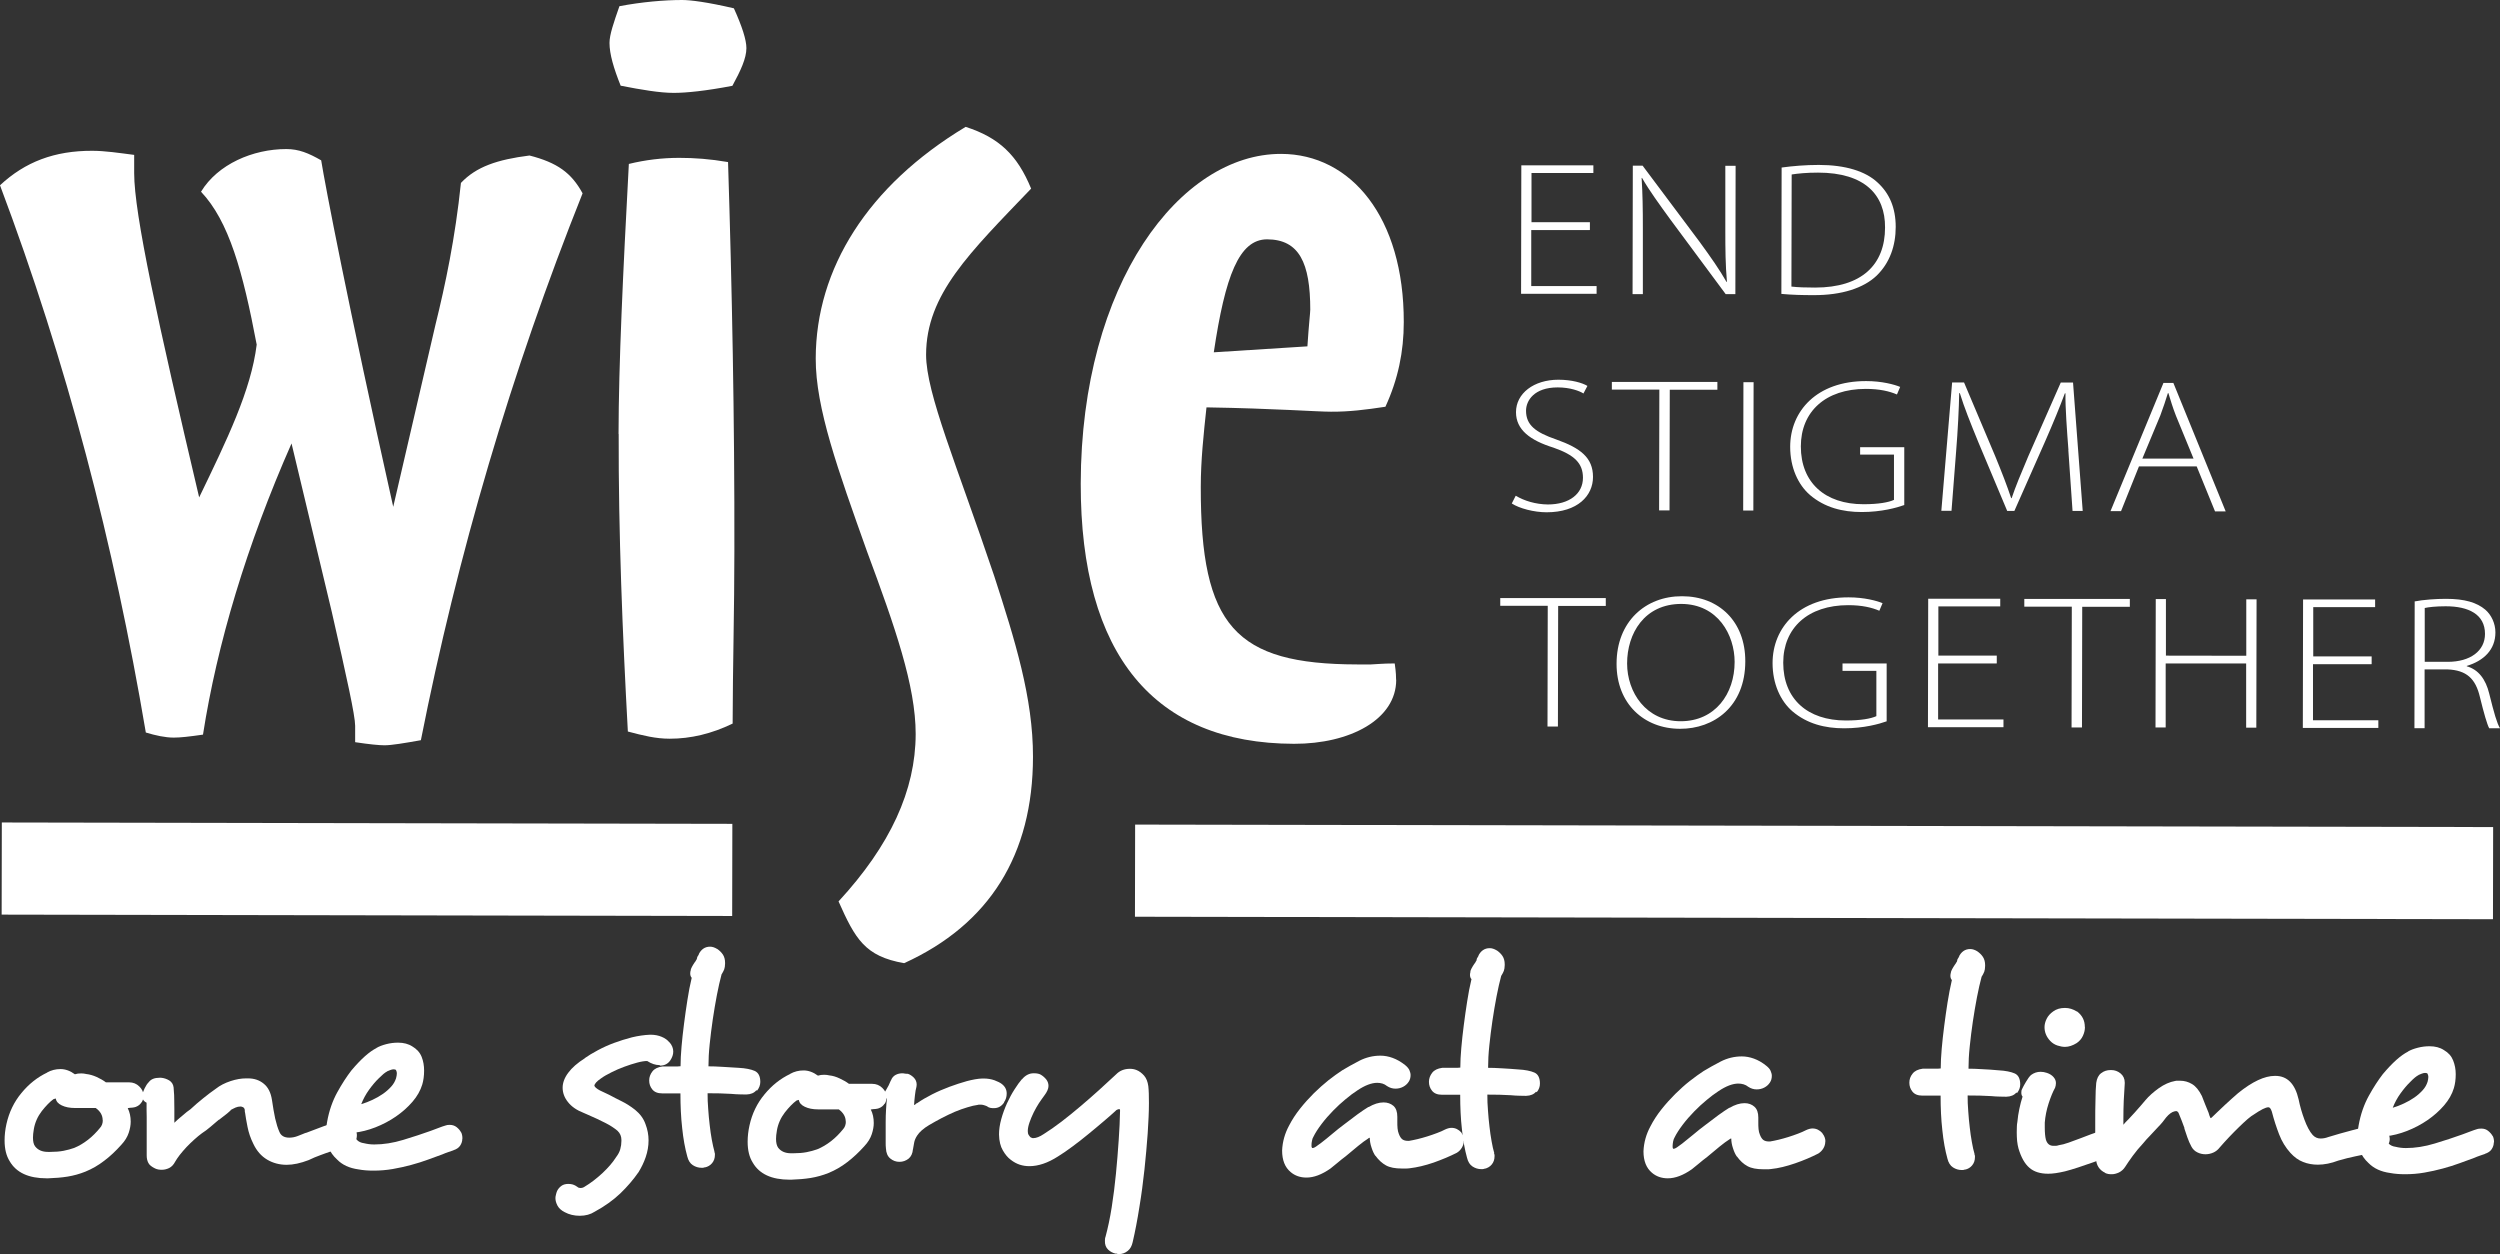 <svg xmlns="http://www.w3.org/2000/svg" id="uuid-ab883206-c515-43fa-b3f3-b9c32fbfc09f" viewBox="0 0 201.6 101.12"><rect x="0" y="0" width="201.6" height="101.12" fill="#333333" stroke="none"/><defs><style>.uuid-76e481eb-f2e1-459b-a00c-56afa3bf414e{fill:#fff;}.uuid-534b3537-87df-4a4a-a62f-ccb38f268047{fill:#29abe2;stroke:#fff;stroke-miterlimit:10;stroke-width:7.43px;}</style></defs><path class="uuid-76e481eb-f2e1-459b-a00c-56afa3bf414e" d="m0,14.94c2.03-1.89,4.4-2.79,7.44-2.78,1.02,0,2.14.17,3.38.33v1.48c0,3.29,1.89,11.92,5.24,26.14,2.26-4.68,4.18-8.62,4.64-12.32-1.12-5.92-2.24-9.95-4.49-12.33,1.35-2.22,4.18-3.44,6.88-3.44,1.01,0,1.8.33,2.81.91.33,2.05,2.12,11.42,5.81,27.94l3.41-14.7c.79-3.2,1.59-6.98,2.05-11.42,1.24-1.31,2.93-1.88,5.53-2.21,2.25.58,3.38,1.4,4.28,3.05-5.77,14.45-10.08,29.15-13.04,44.1-1.35.24-2.37.41-2.93.41-.45,0-1.24-.08-2.37-.25v-1.32c0-.82-.67-3.86-1.89-9.21l-3.24-13.56c-3.62,8.21-6,16.17-7.14,23.48-1.12.16-1.8.24-2.36.24-.68,0-1.46-.17-2.25-.41C9.19,43.87,5.38,29.24,0,14.94Z"></path><path class="uuid-76e481eb-f2e1-459b-a00c-56afa3bf414e" d="m55.01,0c.67,0,2.03.17,4.17.67.67,1.48,1.01,2.55,1.01,3.21,0,.82-.46,1.81-1.13,3.04-2.14.41-3.72.57-4.73.57-1.12,0-2.59-.25-4.28-.58-.56-1.4-.9-2.55-.9-3.45,0-.66.34-1.64.8-2.96C51.74.16,53.55,0,55.01,0Zm-5.13,34.99c.01-5.67.36-12.98.83-21.77,1.35-.33,2.7-.49,4.06-.49,1.24,0,2.48.09,3.94.34.32,10.19.53,20.7.51,31.39,0,4.68-.13,9.28-.14,13.89-1.69.82-3.38,1.22-5.07,1.22-1.13,0-2.14-.25-3.38-.58-.43-7.89-.76-15.94-.74-23.99Z"></path><path class="uuid-76e481eb-f2e1-459b-a00c-56afa3bf414e" d="m83.15,15.21c-4.96,5.18-8.46,8.52-8.47,13.39,0,3.13,2.47,8.87,5.49,17.84,1.68,5.19,3.14,9.84,3.13,14.6-.01,7.89-3.51,13.5-10.39,16.63-3.16-.55-3.94-1.95-5.29-4.98,4.18-4.53,6.21-8.96,6.22-13.5,0-3.89-1.67-8.65-3.92-14.71-2.35-6.6-4.15-11.57-4.14-15.57.01-7.24,4.19-13.93,12.09-18.68,2.7.87,4.17,2.28,5.28,4.98Z"></path><path class="uuid-76e481eb-f2e1-459b-a00c-56afa3bf414e" d="m112.59,54.82c0,3.2-3.73,5.17-8.24,5.16-11.27-.02-17.22-7.18-17.2-20.98.03-16.19,8.05-26.61,16.16-26.59,5.63.01,9.91,5.11,9.89,13.57,0,2.38-.46,4.6-1.48,6.82-1.58.24-2.93.41-4.4.4-1.13,0-4.51-.26-10.03-.35-.23,2.14-.46,4.27-.46,6.41-.02,11.25,2.79,14.3,12.6,14.32h1.13c.23,0,.9-.08,1.91-.08.11.74.11,1.15.11,1.31Zm-6.93-29.84c0-3.78-.89-5.67-3.48-5.68-2.26,0-3.38,2.95-4.3,9.11l7.55-.48c.11-1.73.23-2.71.23-2.96Z"></path><path class="uuid-76e481eb-f2e1-459b-a00c-56afa3bf414e" d="m128.19,18.55h-4.71s0,4.52,0,4.52h5.27s0,.62,0,.62h-6.09s.02-10.36.02-10.36h5.81s0,.62,0,.62h-4.99s0,3.97,0,3.97h4.71s0,.62,0,.62Z"></path><path class="uuid-76e481eb-f2e1-459b-a00c-56afa3bf414e" d="m131.65,23.71l.02-10.35h.79s4.58,6.12,4.58,6.12c.94,1.29,1.62,2.26,2.19,3.26l.03-.02c-.12-1.4-.13-2.58-.13-4.21v-5.14s.83,0,.83,0l-.02,10.35h-.78s-4.47-6.03-4.47-6.03c-.87-1.2-1.67-2.29-2.28-3.35l-.03.02c.08,1.28.1,2.4.1,4.12v5.24s-.81,0-.81,0Z"></path><path class="uuid-76e481eb-f2e1-459b-a00c-56afa3bf414e" d="m143.67,13.51c.89-.12,1.9-.21,3-.21,2.15,0,3.77.51,4.74,1.42.94.86,1.46,2.02,1.46,3.58,0,1.52-.48,2.9-1.54,3.93-1.05,1-2.81,1.58-5.08,1.57-.91,0-1.76-.02-2.6-.1l.02-10.2Zm.8,9.6c.49.06,1.17.08,1.9.08,3.77,0,5.64-1.85,5.64-4.84.02-2.63-1.63-4.43-5.4-4.43-.91,0-1.62.07-2.13.15l-.02,9.05Z"></path><path class="uuid-76e481eb-f2e1-459b-a00c-56afa3bf414e" d="m122.24,39.98c.66.4,1.59.69,2.58.7,1.74,0,2.83-.87,2.83-2.15,0-1.17-.68-1.84-2.37-2.43-1.9-.59-3.03-1.45-3.03-2.86,0-1.52,1.44-2.62,3.42-2.62,1.1,0,1.94.26,2.34.5l-.32.61c-.31-.2-1.06-.49-2.08-.49-1.9,0-2.55,1.07-2.55,1.88,0,1.15.75,1.74,2.44,2.32,1.94.69,2.96,1.46,2.96,3.02,0,1.51-1.23,2.85-3.74,2.85-1.01,0-2.2-.31-2.81-.71l.31-.61Z"></path><path class="uuid-76e481eb-f2e1-459b-a00c-56afa3bf414e" d="m133.82,31.42h-3.84s0-.62,0-.62h8.51s0,.63,0,.63h-3.84s-.02,9.73-.02,9.73h-.84s.02-9.74.02-9.74Z"></path><path class="uuid-76e481eb-f2e1-459b-a00c-56afa3bf414e" d="m141.41,30.82l-.02,10.35h-.82s.02-10.35.02-10.35h.82Z"></path><path class="uuid-76e481eb-f2e1-459b-a00c-56afa3bf414e" d="m153.55,40.73c-.59.21-1.82.56-3.42.56-1.55,0-2.98-.36-4.17-1.37-.96-.83-1.6-2.21-1.6-3.89,0-2.87,2.14-5.31,6.13-5.3,1.27,0,2.28.28,2.74.47l-.26.61c-.61-.26-1.39-.45-2.51-.45-3.25,0-5.24,1.83-5.24,4.64,0,2.92,1.95,4.66,5.05,4.66,1.22,0,2.02-.15,2.46-.35v-3.65s-2.73,0-2.73,0v-.6s3.56,0,3.56,0v4.67Z"></path><path class="uuid-76e481eb-f2e1-459b-a00c-56afa3bf414e" d="m166.8,36.3c-.12-1.55-.26-3.46-.24-4.58h-.05c-.42,1.12-.91,2.32-1.58,3.85l-2.49,5.63h-.58s-2.31-5.5-2.31-5.5c-.66-1.61-1.16-2.86-1.51-4h-.05c-.02,1.21-.11,3.01-.25,4.73l-.37,4.76h-.82s.87-10.35.87-10.35h.96s2.52,5.96,2.52,5.96c.54,1.32.95,2.37,1.28,3.37h.04c.32-.95.74-1.96,1.33-3.35l2.63-5.97h.99s.78,10.35.78,10.35h-.82s-.34-4.92-.34-4.92Z"></path><path class="uuid-76e481eb-f2e1-459b-a00c-56afa3bf414e" d="m172.49,37.6l-1.45,3.62h-.85s4.27-10.34,4.27-10.34h.8s4.22,10.36,4.22,10.36h-.86s-1.48-3.63-1.48-3.63h-4.66Zm4.4-.61l-1.42-3.46c-.28-.72-.43-1.24-.61-1.83h-.04c-.18.6-.37,1.14-.61,1.8l-1.45,3.48h4.14Z"></path><path class="uuid-76e481eb-f2e1-459b-a00c-56afa3bf414e" d="m124.82,48.85h-3.84s0-.62,0-.62h8.51s0,.63,0,.63h-3.84s-.02,9.73-.02,9.73h-.84s.02-9.74.02-9.74Z"></path><path class="uuid-76e481eb-f2e1-459b-a00c-56afa3bf414e" d="m140.74,53.33c0,3.65-2.54,5.45-5.26,5.44-2.9,0-5.13-2.02-5.12-5.25,0-3.39,2.33-5.45,5.28-5.44,2.97,0,5.11,2.04,5.1,5.25Zm-9.53.17c0,2.33,1.53,4.66,4.32,4.66,2.79,0,4.35-2.22,4.35-4.78,0-2.18-1.35-4.67-4.3-4.68-2.98,0-4.37,2.39-4.37,4.8Z"></path><path class="uuid-76e481eb-f2e1-459b-a00c-56afa3bf414e" d="m152.13,58.17c-.59.21-1.82.56-3.42.56-1.55,0-2.98-.36-4.17-1.37-.96-.83-1.6-2.21-1.6-3.89,0-2.87,2.14-5.31,6.13-5.3,1.27,0,2.29.28,2.74.47l-.26.61c-.61-.26-1.39-.45-2.51-.45-3.24,0-5.24,1.83-5.24,4.64,0,2.92,1.95,4.66,5.05,4.66,1.22,0,2.02-.15,2.46-.35v-3.65s-2.73,0-2.73,0v-.6s3.56,0,3.56,0v4.67Z"></path><path class="uuid-76e481eb-f2e1-459b-a00c-56afa3bf414e" d="m161,53.5h-4.71s0,4.52,0,4.52h5.27s0,.62,0,.62h-6.09s.02-10.36.02-10.36h5.81s0,.62,0,.62h-4.99s0,3.97,0,3.97h4.71s0,.62,0,.62Z"></path><path class="uuid-76e481eb-f2e1-459b-a00c-56afa3bf414e" d="m167.08,48.92h-3.84s0-.62,0-.62h8.51s0,.63,0,.63h-3.84s-.02,9.73-.02,9.73h-.84s.02-9.74.02-9.74Z"></path><path class="uuid-76e481eb-f2e1-459b-a00c-56afa3bf414e" d="m174.66,48.32v4.55s6.48.01,6.48.01v-4.55s.83,0,.83,0l-.02,10.35h-.82s0-5.18,0-5.18h-6.49s0,5.16,0,5.16h-.82s.02-10.35.02-10.35h.82Z"></path><path class="uuid-76e481eb-f2e1-459b-a00c-56afa3bf414e" d="m191.23,53.56h-4.71s0,4.52,0,4.52h5.27s0,.62,0,.62h-6.09s.02-10.36.02-10.36h5.81s0,.62,0,.62h-4.99s0,3.97,0,3.97h4.71s0,.62,0,.62Z"></path><path class="uuid-76e481eb-f2e1-459b-a00c-56afa3bf414e" d="m194.71,48.5c.72-.14,1.73-.21,2.53-.21,1.53,0,2.49.3,3.17.87.5.43.82,1.12.82,1.84,0,1.4-.95,2.29-2.31,2.7v.03c.94.26,1.53,1.05,1.81,2.2.4,1.61.62,2.38.87,2.8h-.87c-.17-.31-.43-1.22-.75-2.52-.35-1.49-1.08-2.17-2.63-2.23h-1.83s0,4.74,0,4.74h-.82s.02-10.21.02-10.21Zm.81,4.87h1.87c1.81,0,3-.88,3-2.25,0-1.58-1.32-2.23-3.17-2.23-.8,0-1.4.07-1.69.14v4.35Z"></path><line class="uuid-534b3537-87df-4a4a-a62f-ccb38f268047" x1="91.53" y1="70.21" x2="201.04" y2="70.41"></line><line class="uuid-534b3537-87df-4a4a-a62f-ccb38f268047" x1=".14" y1="70.04" x2="59.05" y2="70.15"></line><path class="uuid-76e481eb-f2e1-459b-a00c-56afa3bf414e" d="m11.41,88.89c-.1.17-.25.29-.46.37-.08.03-.18.05-.29.06-.11,0-.23.02-.36.04.16.32.24.68.24,1.09,0,.27-.05.57-.16.9-.11.33-.3.65-.6.97-.44.49-.89.92-1.37,1.28-.48.37-.98.66-1.52.88-.47.19-.95.32-1.43.4-.49.08-1.01.12-1.58.14h-.12c-1.45,0-2.45-.46-2.98-1.38-.27-.43-.41-.98-.41-1.68,0-.43.05-.87.15-1.32.21-.94.61-1.78,1.21-2.5.59-.72,1.28-1.27,2.08-1.65h-.02c.34-.19.7-.28,1.09-.28.39,0,.78.14,1.16.42.15-.05.31-.07.51-.07.15,0,.28.02.41.05.27.03.55.11.84.24.28.13.53.27.74.43h1.87c.32,0,.6.11.82.33.23.22.34.46.34.73v.05c0,.18-.05.35-.15.51Zm-3.13,1.45c0-.39-.18-.72-.56-.99h-1.67c-.42,0-.78-.07-1.07-.21-.29-.14-.45-.32-.48-.56-.02.02-.04.02-.07.02-.03.02-.06.02-.07.02l-.05.02c-.29.21-.6.53-.94.96-.33.43-.55.92-.64,1.45-.05.28-.07.51-.07.68,0,.32.05.55.17.71.23.3.57.45,1.04.45h.19c.4,0,.76-.03,1.07-.09.31-.06.59-.14.85-.23.39-.16.76-.38,1.12-.66.36-.28.67-.6.95-.94.16-.17.24-.38.24-.64Z"></path><path class="uuid-76e481eb-f2e1-459b-a00c-56afa3bf414e" d="m28.6,92.11c-.1.18-.26.32-.49.41-.11.03-.21.06-.3.08-.09.02-.18.04-.28.03h-.19c-.19.08-.41.15-.65.21h.02c-.28.09-.57.2-.87.31-.31.11-.62.24-.95.4-.65.25-1.24.38-1.77.38-.58,0-1.11-.14-1.58-.42-.47-.28-.84-.7-1.11-1.27-.23-.46-.38-.91-.47-1.37-.09-.46-.16-.84-.2-1.16v.02c-.02-.06-.02-.12-.02-.17s0-.09-.02-.12c-.02-.09-.09-.16-.22-.19-.03-.02-.07-.02-.12-.02-.13,0-.25.03-.38.08-.12.06-.26.12-.4.2h.02s-.06.09-.29.27c-.23.18-.45.36-.68.53v-.02c-.23.19-.45.38-.68.58-.23.2-.45.36-.68.51-.19.14-.4.31-.62.51-.22.2-.43.4-.63.61-.2.21-.38.43-.55.64-.16.21-.28.39-.36.53-.13.25-.29.42-.49.52-.19.09-.39.14-.58.14-.08,0-.17,0-.28-.02-.11-.02-.2-.05-.28-.09-.27-.13-.46-.28-.54-.45-.09-.17-.13-.37-.13-.59v-2.46c0-.22,0-.43,0-.64,0-.2-.01-.39-.01-.57v-.59c-.24-.11-.36-.31-.36-.59.03-.16.1-.34.2-.56.1-.21.21-.38.34-.51.18-.24.47-.35.87-.35h.12c.23.02.44.09.65.21.21.13.33.32.36.57,0,.05,0,.1.01.15,0,.06.01.11.01.15.02.19.03.41.03.66,0,.25.01.51.01.78v1.11c.16-.16.33-.31.5-.45.17-.14.34-.28.5-.42.05-.03.1-.07.15-.11.05-.04.1-.07.15-.11.32-.3.66-.59,1.02-.88s.7-.55,1.02-.77c.34-.27.74-.47,1.19-.62.45-.15.87-.22,1.26-.22h.15c.5,0,.92.14,1.27.43.35.28.57.72.66,1.3.08.57.17,1.07.26,1.5.1.43.21.79.34,1.08.13.32.4.47.8.47.24,0,.48-.05.7-.14.13-.05.25-.1.38-.15.12-.06.25-.1.38-.13h-.02c.44-.17.89-.34,1.35-.51.46-.16.88-.29,1.25-.36.06-.02.18-.02.34-.02.36,0,.62.1.79.31.17.21.26.46.28.76v.05c0,.19-.05.38-.15.56Z"></path><path class="uuid-76e481eb-f2e1-459b-a00c-56afa3bf414e" d="m37.28,91.84c0,.19-.06.37-.17.54-.11.17-.3.3-.56.38h.02c-.13.05-.27.09-.41.14-.15.05-.31.11-.49.19-.34.13-.72.27-1.15.42-.43.16-.88.3-1.36.43s-.97.24-1.49.33c-.52.09-1.04.13-1.55.13-.44,0-.84-.03-1.21-.1-.73-.1-1.31-.36-1.74-.81-.6-.55-.9-1.26-.89-2.13,0-.16,0-.31.03-.46.02-.15.04-.3.07-.44.16-.9.44-1.69.82-2.38.38-.69.76-1.27,1.13-1.75.78-.93,1.46-1.53,2.04-1.82h-.02c.23-.13.49-.23.8-.31.31-.08.62-.12.95-.12.45,0,.84.1,1.16.31.35.21.6.48.74.83.14.35.2.72.2,1.11,0,.42-.05.8-.15,1.13-.15.49-.41.95-.79,1.39-.38.44-.83.84-1.34,1.19-.51.35-1.06.64-1.65.87-.59.23-1.16.37-1.71.43,0,.24.07.43.22.58.14.15.34.24.58.27.24.06.52.1.82.1.74,0,1.52-.12,2.34-.37.82-.25,1.56-.49,2.22-.73.23-.08.44-.16.64-.24.2-.08.38-.14.55-.19.05-.02.1-.03.15-.04.05,0,.11-.01.19-.01.21,0,.39.06.55.18.15.12.28.26.37.44v-.02c.06.13.1.29.1.5Zm-5.28-5.28s0-.1-.02-.15c-.02-.06-.03-.1-.05-.13-.03-.03-.1-.05-.19-.05-.08,0-.17.02-.27.06-.1.04-.19.07-.27.11h.02c-.18.09-.4.28-.66.54-.28.27-.54.58-.8.94-.26.36-.47.75-.63,1.16.31-.09.61-.21.91-.35.3-.14.58-.3.84-.48.26-.18.48-.38.67-.59.19-.21.31-.43.38-.65v.02c.05-.19.07-.33.07-.42Z"></path><path class="uuid-76e481eb-f2e1-459b-a00c-56afa3bf414e" d="m53.18,85.89c-.32,0-.65-.11-.99-.33-.21,0-.48.04-.81.13-.33.09-.68.2-1.03.33-.36.13-.7.28-1.04.45-.34.17-.63.33-.87.51-.32.22-.49.41-.51.57.03.11.18.24.44.38.13.06.25.12.38.18.12.06.25.11.38.18.32.17.66.35,1.01.52.35.17.71.4,1.08.69.39.32.67.69.83,1.14.17.44.25.88.25,1.32,0,.46-.08.91-.23,1.35-.15.44-.35.84-.57,1.2-.42.61-.92,1.19-1.48,1.73-.57.54-1.25,1.03-2.06,1.47-.34.22-.74.33-1.21.33-.45,0-.86-.1-1.21-.29-.28-.14-.47-.32-.58-.52-.11-.21-.17-.41-.17-.61,0-.08.01-.17.04-.27.02-.1.05-.2.09-.3.08-.17.2-.31.35-.42.15-.11.34-.16.57-.16.13,0,.25.02.36.05.11.03.23.1.36.19.06.06.15.09.24.09.13,0,.23-.03.32-.09.52-.31,1.01-.69,1.47-1.12.46-.43.82-.85,1.08-1.26.18-.24.3-.46.35-.67.06-.21.09-.43.09-.65v-.09c0-.28-.1-.53-.31-.73-.26-.22-.59-.44-1.01-.65-.41-.21-.88-.43-1.39-.65-.07-.03-.12-.06-.16-.07-.04-.02-.09-.04-.16-.07-.57-.22-.99-.51-1.28-.88-.29-.36-.43-.75-.43-1.16,0-.39.15-.8.45-1.2.3-.41.75-.8,1.35-1.18h-.02c.29-.2.64-.42,1.06-.64.41-.22.85-.42,1.31-.59.46-.17.94-.32,1.44-.45.5-.12.99-.19,1.45-.21h.07c.32,0,.62.06.88.17.27.11.47.26.62.45v-.02c.21.24.31.49.31.76,0,.24-.08.47-.24.71-.19.28-.47.42-.82.42Z"></path><path class="uuid-76e481eb-f2e1-459b-a00c-56afa3bf414e" d="m60.99,87.92c-.17.21-.44.33-.81.34-.15,0-.32,0-.53-.01-.21,0-.44-.02-.68-.04-.29-.02-.6-.03-.93-.04-.33,0-.66-.01-.98-.01,0,.41.01.83.05,1.28.03.44.07.87.12,1.29.05.42.1.81.17,1.18s.14.7.22.98l-.02-.02c.03.08.05.13.05.17s0,.06,0,.09c0,.27-.08.49-.23.67-.15.18-.35.29-.57.34l.02-.02c-.08.03-.15.05-.2.05h-.1c-.25,0-.48-.07-.7-.21-.22-.14-.37-.38-.45-.71-.18-.65-.32-1.41-.41-2.29-.1-.88-.14-1.81-.14-2.79h-1.48c-.36,0-.62-.11-.79-.32-.17-.21-.25-.45-.25-.72s.09-.51.26-.73c.17-.22.44-.35.81-.4h.63c.13,0,.26,0,.39,0,.15,0,.29,0,.44-.02,0-.47.03-1.01.08-1.59.05-.59.12-1.2.2-1.83.08-.63.17-1.26.27-1.9.1-.64.21-1.24.35-1.81-.08-.08-.12-.2-.12-.36,0-.11.02-.2.05-.26l-.02.02c.03-.16.15-.38.34-.66.03-.03.07-.08.1-.15.03-.07.05-.09.05-.06l.05-.21s.07-.11.11-.18c.04-.07.04-.09.01-.06l-.02.05c.2-.42.51-.64.93-.64.18,0,.37.06.58.19l-.02-.02c.19.13.35.28.47.46.12.18.18.41.18.67v.07c0,.19-.03.34-.07.46-.05.12-.11.24-.19.37l-.02.02c-.13.49-.26,1.05-.38,1.68-.12.63-.23,1.28-.33,1.95-.1.67-.18,1.34-.25,2-.07.66-.1,1.26-.1,1.8.29,0,.66.01,1.12.04.45.02.89.05,1.31.08.57.03,1,.12,1.3.25.3.14.45.43.45.89,0,.25-.09.48-.26.7Z"></path><path class="uuid-76e481eb-f2e1-459b-a00c-56afa3bf414e" d="m71.33,89c-.1.17-.25.29-.46.37-.08.03-.18.05-.29.06-.11,0-.23.02-.36.04.16.31.24.68.24,1.09,0,.27-.05.57-.16.9-.11.33-.3.65-.6.97-.44.49-.9.92-1.37,1.28-.48.37-.98.66-1.52.88-.47.19-.95.32-1.43.4-.49.08-1.01.12-1.58.14h-.12c-1.46,0-2.45-.46-2.98-1.38-.27-.43-.41-.98-.41-1.68,0-.43.05-.87.15-1.32.21-.95.61-1.78,1.21-2.5.59-.72,1.28-1.27,2.08-1.65h-.02c.34-.19.7-.28,1.09-.28.39,0,.78.14,1.16.42.15-.05.32-.07.51-.07.15,0,.28.02.41.05.28.03.55.11.84.25.28.13.53.27.74.43h1.87c.32,0,.6.11.82.33.23.22.34.46.34.73v.05c0,.18-.05.35-.15.51Zm-3.13,1.45c0-.39-.19-.72-.56-.99h-1.67c-.42,0-.78-.07-1.07-.21-.29-.14-.45-.32-.48-.56-.02.02-.04.02-.07.02-.03.02-.06.02-.07.02l-.05.02c-.29.21-.6.53-.94.96-.33.43-.55.92-.64,1.45-.05.28-.07.51-.07.68,0,.32.06.55.17.71.23.3.57.45,1.04.45h.19c.4,0,.76-.03,1.07-.09.31-.06.59-.14.85-.23.39-.16.76-.38,1.12-.66s.67-.6.95-.94c.16-.17.24-.39.24-.64Z"></path><path class="uuid-76e481eb-f2e1-459b-a00c-56afa3bf414e" d="m80.14,89.36c-.08,0-.17,0-.27-.02-.1-.02-.19-.06-.27-.12h.02c-.23-.1-.4-.14-.51-.14h-.15s-.09,0-.12.02c-.23.03-.5.09-.82.19-.32.09-.66.22-1.01.36-.35.15-.7.32-1.07.51-.36.19-.7.38-1.01.56-.47.28-.79.57-.97.85-.13.2-.21.39-.24.56-.03.17-.07.35-.1.56v-.02c-.03.35-.15.6-.36.77-.21.16-.45.25-.73.25-.28,0-.52-.09-.74-.27-.22-.18-.33-.45-.35-.82-.02-.16-.02-.31-.02-.47,0-.17,0-.35,0-.54v-1.09c0-.36.01-.7.03-1.03.02-.32.04-.61.07-.86-.13-.08-.19-.2-.19-.38,0-.11.04-.22.12-.33.15-.24.28-.5.39-.78v.02c.08-.22.21-.37.38-.46.17-.09.35-.13.55-.13.03,0,.09,0,.17.02s.17.02.27.02c.18.06.34.17.49.32.14.15.22.33.22.56,0,.03,0,.06-.01.09,0,.03-.01.06-.01.09-.05.17-.09.4-.12.68-.03.28-.06.54-.07.78.03-.01.06-.03.07-.03.02,0,.04-.03.07-.06.03-.03.07-.06.12-.07.34-.24.74-.47,1.19-.7.45-.23.92-.43,1.4-.61.48-.18.95-.33,1.41-.46.46-.12.88-.2,1.25-.21h.1c.32,0,.61.05.87.14.26.1.45.19.58.29.27.2.41.46.41.78,0,.27-.07.5-.22.71h.02c-.21.32-.49.47-.82.47Z"></path><path class="uuid-76e481eb-f2e1-459b-a00c-56afa3bf414e" d="m92.64,88.18c0,.24.01.5.01.78,0,.69-.04,1.5-.1,2.43-.07.93-.15,1.9-.26,2.91-.11,1.01-.24,2.02-.41,3.04-.16,1.02-.34,1.96-.54,2.82-.07.32-.2.56-.41.72-.21.17-.45.25-.7.25-.08,0-.16-.02-.24-.05v.02c-.24-.05-.45-.16-.63-.33-.18-.17-.27-.41-.26-.71,0-.08,0-.14.01-.18,0-.04.02-.09.04-.15.19-.71.36-1.5.5-2.39.14-.88.25-1.78.34-2.69.09-.91.16-1.81.22-2.68.06-.87.1-1.67.11-2.37v-.09s-.02-.07-.05-.07c-.05,0-.11.01-.17.04-.06.02-.11.06-.15.11-.26.24-.58.52-.97.85-.39.33-.79.67-1.21,1.01-.42.35-.85.68-1.28,1-.43.32-.82.59-1.18.81-.81.52-1.58.78-2.3.78-.28,0-.53-.04-.78-.12-.24-.08-.49-.21-.73-.4-.23-.17-.44-.42-.63-.75-.19-.32-.3-.75-.31-1.29,0-.38.06-.79.18-1.23.12-.44.28-.87.46-1.27.19-.41.39-.79.61-1.13.22-.35.42-.62.6-.83v.02c.27-.33.6-.5.97-.49.24,0,.43.04.56.12.18.11.32.24.44.39.11.15.17.32.17.51,0,.22-.11.48-.34.78-.13.17-.27.38-.43.61-.15.24-.3.49-.43.76-.13.27-.24.53-.33.79-.09.26-.14.49-.14.7,0,.13.02.23.07.31.05.08.1.14.15.19.03.02.07.03.11.05.04.02.08.02.11.02.24,0,.52-.11.85-.33.45-.28.93-.62,1.43-1,.5-.39,1.01-.79,1.52-1.23.51-.43,1.01-.87,1.51-1.32.49-.45.95-.87,1.37-1.26.29-.3.66-.45,1.12-.45.18,0,.36.03.53.1.23.09.43.25.61.45.18.21.29.49.34.85.02.17.03.38.04.61Z"></path><path class="uuid-76e481eb-f2e1-459b-a00c-56afa3bf414e" d="m118.04,92c0,.19-.05.37-.15.54-.1.17-.23.31-.41.42-.55.28-1.17.54-1.87.79-.7.24-1.34.39-1.94.46-.11.02-.23.02-.34.02-.11,0-.21,0-.29,0-.53,0-.96-.08-1.27-.25-.31-.17-.6-.43-.86-.79v.02c-.11-.16-.22-.38-.31-.67-.1-.29-.14-.56-.14-.79-.05,0-.1.02-.14.07-.21.13-.47.32-.79.58-.32.26-.65.54-1.01.84-.23.17-.44.34-.64.51-.2.17-.4.33-.59.48-.7.49-1.34.73-1.94.73-.5,0-.93-.15-1.28-.45-.45-.38-.68-.95-.68-1.73.03-.71.22-1.38.56-2.01.24-.47.54-.93.89-1.37.35-.44.72-.85,1.11-1.24.39-.38.78-.73,1.18-1.05.4-.31.77-.58,1.11-.8.39-.24.85-.49,1.38-.77.53-.27,1.1-.41,1.7-.41.32,0,.65.06.98.18.33.12.67.31,1.01.58.16.13.27.26.34.4.06.14.1.28.1.4,0,.21-.05.39-.15.54-.11.17-.26.31-.45.41-.19.1-.39.15-.62.15-.24,0-.47-.07-.68-.21-.11-.09-.24-.16-.37-.2-.14-.04-.28-.06-.42-.06-.45,0-.99.2-1.6.61-.29.19-.61.42-.95.71-.34.28-.68.59-1.01.93-.33.34-.64.69-.92,1.06-.28.37-.51.72-.67,1.05-.05.08-.09.18-.11.31-.03.13-.04.24-.04.35,0,.11,0,.17.03.19,0,.03.02.05.05.05.1,0,.23-.07.41-.21l.29-.21c.26-.2.56-.44.89-.72.33-.28.67-.55,1.02-.81.35-.27.69-.52,1.02-.77.33-.24.63-.44.89-.6v.02c.42-.25.83-.38,1.21-.38.32,0,.59.1.8.28.21.19.31.48.31.88v.35c0,.22,0,.42.02.59.02.17.05.32.1.43.08.22.18.37.29.45.11.08.26.12.44.12h.1c.19-.03.42-.08.68-.14.26-.06.52-.14.79-.22.27-.08.53-.18.78-.27.25-.09.47-.19.64-.28.19-.09.37-.14.53-.14.31,0,.57.13.8.38v.02c.16.21.24.42.24.64Z"></path><path class="uuid-76e481eb-f2e1-459b-a00c-56afa3bf414e" d="m123.87,88.03c-.17.21-.44.33-.81.34-.15,0-.32,0-.53-.01-.21,0-.44-.02-.68-.04-.29-.02-.6-.03-.93-.04-.33,0-.66-.01-.98-.01,0,.41.01.84.05,1.28.03.44.07.87.12,1.29.05.42.1.81.17,1.18.06.37.14.7.22.98l-.03-.02c.03.08.05.13.05.17v.09c0,.27-.08.49-.23.67-.15.18-.35.29-.57.34l.03-.02c-.08.03-.15.05-.2.05h-.1c-.25,0-.48-.07-.7-.21-.22-.14-.37-.38-.45-.71-.18-.65-.32-1.41-.41-2.29-.1-.88-.14-1.81-.14-2.79h-1.48c-.36,0-.62-.11-.79-.32-.17-.21-.25-.45-.25-.72,0-.27.09-.51.26-.73.17-.22.44-.35.81-.4h.63c.13,0,.26,0,.39,0,.15,0,.29,0,.44-.02,0-.47.03-1,.08-1.59.05-.59.12-1.2.2-1.83.08-.63.17-1.26.27-1.9.1-.64.21-1.24.35-1.81-.08-.08-.12-.2-.12-.35,0-.11.02-.2.05-.26l-.03.02c.03-.16.15-.38.34-.66.03-.03.07-.08.1-.15.03-.07.05-.09.05-.06l.05-.21s.07-.11.11-.18c.04-.07.04-.09.01-.06l-.02.05c.2-.42.51-.64.93-.64.18,0,.37.06.58.19l-.02-.02c.19.13.35.28.47.46.12.18.18.41.18.67v.07c0,.19-.03.34-.07.46-.05.12-.11.24-.19.37l-.02.02c-.13.49-.26,1.05-.38,1.68s-.23,1.28-.33,1.95c-.1.67-.18,1.33-.25,2-.07.66-.1,1.26-.1,1.8.29,0,.66.01,1.12.04s.89.05,1.31.09c.57.03,1,.12,1.3.25.3.13.45.43.45.89,0,.25-.08.48-.26.7Z"></path><path class="uuid-76e481eb-f2e1-459b-a00c-56afa3bf414e" d="m147.19,92.06c0,.19-.05.37-.15.54-.1.17-.24.31-.41.42-.55.28-1.17.55-1.87.79-.7.24-1.34.4-1.94.46-.11.02-.23.02-.34.02-.11,0-.21,0-.29,0-.53,0-.96-.08-1.27-.25-.32-.17-.6-.43-.86-.79v.02c-.11-.16-.22-.38-.31-.67-.1-.29-.14-.56-.14-.79-.05,0-.1.02-.15.07-.21.13-.47.32-.79.58-.31.26-.65.54-1.01.84-.23.17-.44.34-.64.51-.2.16-.4.33-.59.48-.7.49-1.34.73-1.94.73-.5,0-.93-.15-1.28-.45-.45-.38-.68-.95-.68-1.73.03-.71.22-1.38.56-2.01.24-.47.54-.93.89-1.37.35-.44.72-.85,1.11-1.24.39-.38.78-.74,1.18-1.05.4-.31.77-.58,1.11-.8.39-.24.85-.49,1.38-.77.53-.27,1.1-.41,1.7-.41.32,0,.65.06.98.18.33.12.67.31,1,.58.16.13.28.26.34.4.06.14.1.28.1.4,0,.21-.05.39-.15.54-.11.17-.26.31-.45.41-.19.1-.39.15-.62.15-.24,0-.47-.07-.68-.21-.11-.09-.24-.16-.38-.2-.14-.04-.28-.06-.42-.06-.45,0-.99.2-1.6.61-.29.19-.61.42-.95.71-.34.28-.68.59-1.01.93-.33.34-.64.69-.92,1.06-.28.37-.51.72-.67,1.05-.05.08-.08.18-.11.31-.02.13-.04.24-.04.35s0,.17.02.19c0,.03.02.05.05.05.1,0,.23-.07.41-.21l.29-.21c.26-.2.55-.44.89-.72.33-.28.67-.55,1.02-.81.35-.27.69-.52,1.02-.77.33-.24.63-.44.89-.6v.02c.42-.25.83-.38,1.21-.38.32,0,.59.1.8.29.21.19.31.48.31.87v.35c0,.22,0,.42.02.59.02.17.05.31.1.42.08.22.18.37.29.45.11.08.26.12.44.12h.1c.19-.03.42-.08.68-.14.26-.06.52-.14.79-.22.27-.08.53-.18.78-.27.25-.09.46-.19.64-.28.19-.09.37-.14.53-.14.31,0,.57.13.8.38v.02c.16.2.24.42.24.64Z"></path><path class="uuid-76e481eb-f2e1-459b-a00c-56afa3bf414e" d="m162.6,88.1c-.17.21-.44.33-.81.34-.14,0-.32,0-.53-.01-.21,0-.44-.02-.68-.04-.29-.02-.6-.03-.93-.04-.33,0-.66-.01-.98-.01,0,.41.01.84.05,1.28.03.44.07.87.12,1.29.05.42.1.81.17,1.18.06.37.14.7.22.98l-.02-.02c.03.08.05.13.05.17s0,.06,0,.09c0,.27-.08.49-.23.67-.15.18-.34.29-.57.34l.02-.02c-.08.03-.15.05-.19.05h-.1c-.25,0-.48-.07-.7-.21-.22-.14-.37-.38-.45-.71-.18-.65-.32-1.41-.41-2.29-.1-.88-.14-1.81-.14-2.79h-1.48c-.36,0-.62-.11-.79-.32-.17-.21-.25-.45-.25-.72s.08-.51.26-.73c.17-.22.44-.35.81-.4h.63c.13,0,.26,0,.39,0,.14,0,.29,0,.44-.02,0-.47.03-1,.08-1.59.05-.59.12-1.2.2-1.83.08-.63.17-1.26.27-1.9.1-.64.22-1.24.35-1.81-.08-.08-.12-.2-.12-.35,0-.11.02-.2.05-.26l-.02.02c.03-.16.15-.38.34-.66.03-.03.06-.08.1-.15.03-.07.05-.09.05-.06l.05-.21s.07-.11.11-.18c.04-.07.05-.09.01-.06l-.02.05c.2-.42.51-.64.93-.64.18,0,.37.06.58.19l-.03-.02c.19.13.35.28.47.46.12.18.18.41.18.67v.07c0,.19-.03.34-.07.46-.05.12-.11.24-.19.37l-.02.02c-.13.49-.26,1.05-.38,1.68-.12.63-.23,1.28-.33,1.95-.1.67-.18,1.33-.25,2-.07.66-.1,1.26-.1,1.8.29,0,.66.01,1.11.04.45.02.89.05,1.31.09.56.03,1,.12,1.3.25.3.13.45.43.45.89,0,.25-.09.48-.26.7Z"></path><path class="uuid-76e481eb-f2e1-459b-a00c-56afa3bf414e" d="m171.81,92.69c-.15.2-.42.33-.81.38-.24.03-.56.11-.96.22-.4.12-.81.26-1.25.44-.4.14-.81.28-1.2.41-.4.13-.76.24-1.08.32-.52.12-.96.19-1.34.19-.65,0-1.16-.16-1.53-.49-.37-.32-.66-.84-.87-1.55-.05-.17-.08-.37-.11-.6-.02-.23-.03-.46-.03-.7,0-.17,0-.33.01-.46,0-.13.02-.26.04-.37.03-.36.09-.72.16-1.06.07-.35.16-.68.26-.99-.06-.06-.1-.17-.1-.31,0-.06,0-.11.01-.15,0-.04.02-.08.04-.13.08-.17.19-.38.33-.61.14-.24.27-.42.4-.54.23-.17.48-.26.78-.26.16,0,.33.03.51.09.23.08.4.19.53.34.13.15.19.31.19.48,0,.14-.03.27-.07.38-.18.32-.35.74-.52,1.26-.17.53-.27,1.04-.31,1.55v.38c0,.42.03.76.09.99.1.33.3.5.61.5h.19c.06,0,.15-.02.24-.05.22-.03.49-.1.8-.21.31-.11.62-.23.95-.35.55-.22,1.11-.42,1.66-.61.56-.19,1.03-.28,1.42-.28h.05c.37,0,.65.11.84.33.19.22.29.47.3.76v.05c0,.24-.08.46-.23.66Zm-3.68-9.88c0,.24-.05.47-.16.71-.11.24-.27.43-.5.59-.32.2-.64.31-.95.31-.19,0-.4-.04-.61-.11-.21-.07-.41-.19-.58-.37-.31-.33-.46-.7-.46-1.11,0-.22.06-.45.17-.67.11-.23.29-.43.53-.6.26-.19.57-.28.95-.28.34,0,.65.1.94.28h.03c.42.32.63.73.63,1.25Z"></path><path class="uuid-76e481eb-f2e1-459b-a00c-56afa3bf414e" d="m192.05,92.84c-.18.14-.38.22-.61.24-.08,0-.15-.02-.22-.05.03.03.03.04-.01.02-.04-.01-.09-.03-.16-.05-.11.03-.27.07-.46.11-.19.04-.4.08-.63.13-.23.05-.46.1-.7.16-.24.06-.48.13-.7.19-.58.22-1.13.33-1.65.33-.42,0-.82-.07-1.19-.22-.37-.14-.71-.39-1.02-.73-.39-.43-.69-.92-.91-1.49-.22-.57-.42-1.18-.59-1.84-.08-.24-.17-.35-.27-.35-.23,0-.62.2-1.19.59-.11.06-.28.18-.49.36-.21.18-.44.4-.7.65-.26.25-.52.52-.79.8-.27.28-.52.57-.77.85-.13.17-.3.31-.5.4-.2.09-.42.14-.64.14-.23,0-.45-.05-.65-.15-.21-.1-.37-.26-.48-.46-.13-.24-.24-.49-.33-.75-.09-.26-.17-.51-.25-.74h.02c-.08-.22-.16-.43-.24-.64-.08-.21-.17-.42-.26-.64v.02c-.05-.08-.11-.12-.17-.12-.03,0-.06,0-.07.01-.02,0-.04.01-.07.01-.21.05-.44.21-.68.5-.18.25-.38.5-.61.73-.23.24-.46.49-.7.75-.19.19-.37.39-.53.59-.31.33-.59.67-.84,1.01-.25.35-.46.64-.62.9-.13.2-.3.35-.5.45-.2.09-.39.14-.57.14-.1,0-.19,0-.29-.02-.1-.02-.19-.05-.27-.09h.03c-.47-.22-.72-.6-.75-1.14-.03-.43-.05-.89-.06-1.39,0-.5,0-1.01,0-1.51,0-.65,0-1.26.02-1.83,0-.57.03-1.04.06-1.38.05-.36.18-.63.4-.79.22-.17.47-.25.76-.25h.05c.28,0,.53.09.75.27.22.18.34.43.34.74v.07c-.03.44-.06.9-.08,1.38-.02.48-.03.96-.03,1.43v.52c.06-.08.13-.15.19-.22.06-.07.14-.14.22-.22.16-.17.33-.35.5-.54.17-.19.34-.39.52-.59l.34-.4c.29-.35.66-.67,1.09-.98.44-.31.87-.5,1.31-.58.06-.02.13-.02.19-.02h.22c.34,0,.66.09.96.27.3.18.56.5.79.96.08.22.17.45.27.69.1.24.18.46.27.66.05.19.1.32.14.4.03.03.03.05,0,.05l.1-.05c.15-.14.31-.3.5-.48.19-.18.38-.36.57-.54.19-.18.38-.35.57-.52.19-.17.35-.31.5-.44,1.15-.93,2.14-1.39,2.96-1.39h.05c.95,0,1.58.63,1.87,1.89.11.55.27,1.1.47,1.64.2.54.42.96.67,1.24.18.19.39.28.63.28.21,0,.42-.04.63-.12.29-.09.59-.18.91-.27.32-.09.63-.17.95-.26.32-.09.61-.16.9-.21.28-.05.52-.09.72-.1h.14c.23,0,.42.03.57.08.15.06.29.14.42.25v-.02c.23.19.34.42.34.69,0,.21-.07.4-.22.59v-.02c-.1.14-.23.28-.41.42Z"></path><path class="uuid-76e481eb-f2e1-459b-a00c-56afa3bf414e" d="m201.1,92.13c0,.19-.06.37-.17.54-.11.17-.3.3-.56.38h.03c-.13.05-.27.09-.41.14-.15.05-.31.11-.49.19-.34.13-.72.27-1.15.42-.43.16-.88.3-1.36.43-.48.13-.97.24-1.49.33s-1.03.13-1.55.13c-.44,0-.84-.03-1.21-.1-.73-.1-1.31-.36-1.75-.81-.6-.55-.89-1.26-.89-2.13,0-.16,0-.31.03-.46.02-.15.04-.29.07-.44.16-.9.44-1.69.82-2.38.38-.69.76-1.27,1.13-1.75.78-.93,1.46-1.53,2.04-1.82h-.02c.22-.13.49-.23.8-.31.31-.08.62-.12.95-.12.45,0,.84.1,1.16.31.36.21.6.48.74.83.14.35.21.72.21,1.11,0,.42-.05.8-.15,1.13-.15.49-.41.95-.79,1.39-.38.44-.83.84-1.34,1.19-.51.35-1.06.64-1.65.87-.59.23-1.16.37-1.71.43,0,.24.07.43.22.58.15.15.34.24.58.27.24.06.52.1.82.1.74,0,1.52-.12,2.34-.37.82-.25,1.56-.49,2.22-.73.23-.08.44-.16.64-.24.2-.08.39-.14.55-.19.05-.01.1-.03.14-.03.05,0,.11-.01.2-.01.21,0,.39.06.54.18.15.12.28.26.38.44v-.02c.06.13.1.29.1.5Zm-5.28-5.28s0-.1-.02-.15c-.02-.06-.03-.1-.05-.13-.03-.03-.1-.05-.19-.05-.08,0-.17.02-.27.06-.1.04-.19.08-.27.11h.02c-.18.09-.4.27-.66.54-.28.27-.54.58-.8.94-.26.36-.47.75-.63,1.16.31-.09.61-.21.91-.35.3-.14.58-.3.84-.48.26-.18.48-.38.67-.59.19-.21.31-.43.38-.65v.02c.05-.19.07-.33.07-.42Z"></path></svg>